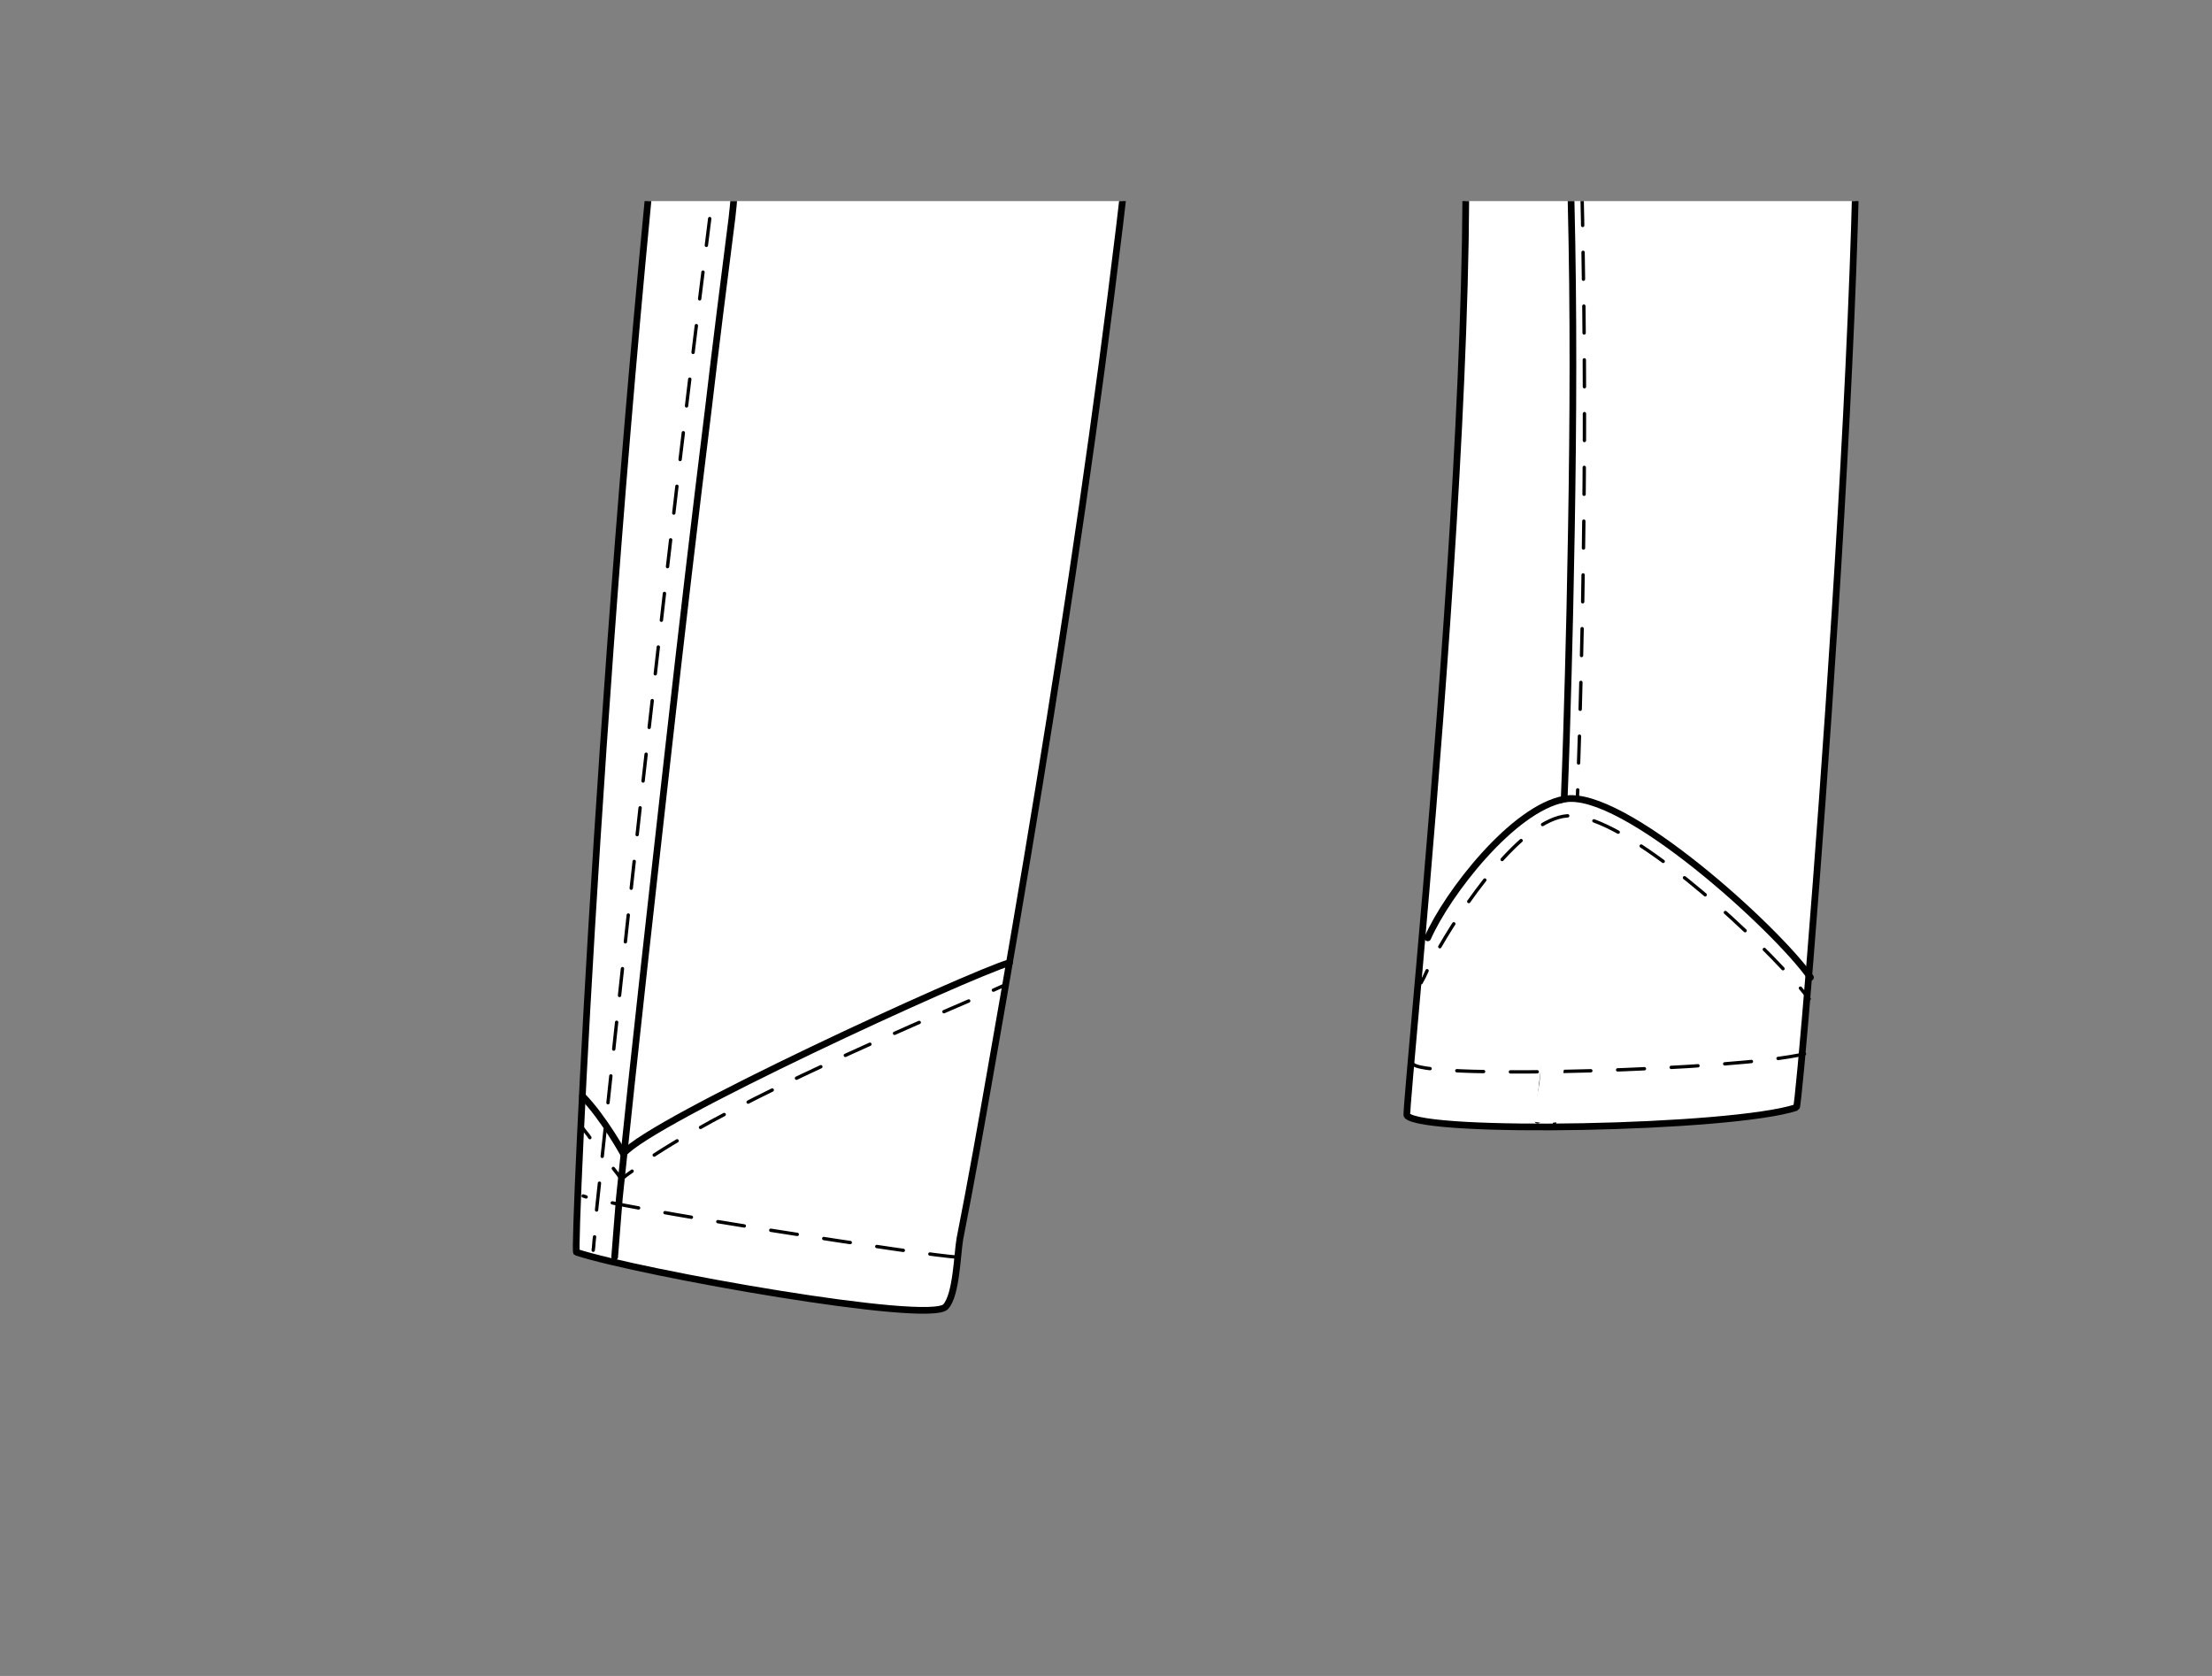 <?xml version="1.0" encoding="utf-8"?>
<!-- Generator: Adobe Illustrator 25.3.1, SVG Export Plug-In . SVG Version: 6.00 Build 0)  -->
<svg version="1.1" xmlns="http://www.w3.org/2000/svg" xmlns:xlink="http://www.w3.org/1999/xlink" x="0px" y="0px"
	 viewBox="0 0 330 250" style="enable-background:new 0 0 330 250;" xml:space="preserve">
<rect x="0" y="0" width="330" height="250" fill="#808080" stroke="none"/>
<style type="text/css">
	.st0{fill:none;stroke:#000000;stroke-width:0.25;stroke-linecap:round;stroke-linejoin:round;stroke-miterlimit:10;}
	.st1{fill:none;stroke:#000000;stroke-linecap:round;stroke-linejoin:round;stroke-miterlimit:10;}
	.st2{fill:#FFFFFF;stroke:#000000;stroke-width:0.25;stroke-linecap:round;stroke-linejoin:round;stroke-miterlimit:10;}
	.st3{fill:none;stroke:#000000;stroke-width:0.25;stroke-miterlimit:10;}
	.st4{fill:none;stroke:#00759D;stroke-width:0.5;stroke-linecap:round;stroke-linejoin:round;stroke-miterlimit:10;}
	.st5{fill:none;stroke:#008DB0;stroke-width:0.5;stroke-linecap:round;stroke-linejoin:round;stroke-miterlimit:10;}
	.st6{fill:#00759D;}
	.grey{fill:#CCCCCB;stroke:#000000;stroke-linecap:round;stroke-linejoin:round;stroke-miterlimit:10;}
	
		.stitches{fill:none;stroke:#000000;stroke-width:0.25;stroke-linecap:round;stroke-linejoin:round;stroke-miterlimit:10;stroke-dasharray:2,2;}
	
		.stitches_x0020_2{fill:none;stroke:#000000;stroke-width:0.25;stroke-linecap:round;stroke-linejoin:round;stroke-miterlimit:10;stroke-dasharray:2,2;}
	.st7{display:none;}
	.st8{display:inline;}
	.st9{fill:#FFFFFF;stroke:#000000;stroke-linecap:round;stroke-linejoin:round;stroke-miterlimit:10;}
	.st10{fill:none;stroke:#000000;stroke-width:0.25;stroke-linecap:round;stroke-linejoin:round;}
	.st11{fill:none;stroke:#000000;stroke-width:0.25;stroke-linecap:round;stroke-linejoin:round;stroke-dasharray:2.071,2.071;}
	.st12{fill:none;stroke:#000000;stroke-width:0.25;stroke-linecap:round;stroke-linejoin:round;stroke-dasharray:2.026,2.026;}
	.st13{fill:none;stroke:#000000;stroke-width:0.25;stroke-linecap:round;stroke-linejoin:round;stroke-dasharray:1.939,1.939;}
	.st14{fill:none;stroke:#000000;stroke-width:0.25;stroke-linecap:round;stroke-linejoin:round;stroke-dasharray:1.936,1.936;}
	.st15{fill:none;stroke:#000000;stroke-width:0.25;stroke-linecap:round;stroke-linejoin:round;stroke-dasharray:2.01,2.01;}
	.st16{fill:none;stroke:#000000;stroke-width:0.25;stroke-linecap:round;stroke-linejoin:round;stroke-dasharray:2.06,2.06;}
	.st17{fill:none;stroke:#000000;stroke-width:0.25;stroke-linecap:round;stroke-linejoin:round;stroke-dasharray:1.969,1.969;}
	.st18{fill:none;stroke:#000000;stroke-width:0.25;stroke-linecap:round;stroke-linejoin:round;stroke-dasharray:1.961,1.961;}
	.st19{fill:none;stroke:#000000;stroke-width:0.25;stroke-linecap:round;stroke-linejoin:round;stroke-dasharray:2.021,2.021;}
	.st20{fill:none;}
	.st21{display:none;clip-path:url(#SVGID_2_);}
	.st22{fill:none;stroke:#000000;stroke-miterlimit:10;}
	.st23{fill:none;stroke:#000000;stroke-width:0.25;stroke-linecap:round;stroke-linejoin:round;stroke-dasharray:2.068,2.068;}
	.st24{fill:none;stroke:#000000;stroke-width:0.25;stroke-linecap:round;stroke-linejoin:round;stroke-dasharray:2.004,2.004;}
	.st25{fill:none;stroke:#000000;stroke-width:0.25;stroke-linecap:round;stroke-linejoin:round;stroke-dasharray:2.014,2.014;}
	.st26{fill:none;stroke:#000000;stroke-width:0.25;stroke-linecap:round;stroke-linejoin:round;stroke-dasharray:2.008,2.008;}
	.st27{fill:none;stroke:#000000;stroke-width:0.25;stroke-linecap:round;stroke-linejoin:round;stroke-dasharray:2.009,2.009;}
	.st28{clip-path:url(#SVGID_2_);}
	
		.st29{fill:none;stroke:#000000;stroke-width:0.5;stroke-linecap:round;stroke-linejoin:round;stroke-miterlimit:10;stroke-dasharray:4,4;}
	.st30{fill:none;stroke:#000000;stroke-width:0.5;stroke-linecap:round;stroke-linejoin:round;}
	.st31{fill:none;stroke:#000000;stroke-width:0.5;stroke-linecap:round;stroke-linejoin:round;stroke-dasharray:4.01,4.01;}
	.st32{fill:#6D6E71;}
	.st33{fill:none;stroke:#000000;stroke-width:0.5;stroke-linecap:round;stroke-linejoin:round;stroke-dasharray:4.023,4.023;}
	.st34{fill:none;stroke:#000000;stroke-width:0.5;stroke-linecap:round;stroke-linejoin:round;stroke-dasharray:4.031,4.031;}
	.st35{fill:none;stroke:#000000;stroke-width:0.5;stroke-linecap:round;stroke-linejoin:round;stroke-dasharray:3.973,3.973;}
	.st36{fill:none;stroke:#000000;stroke-width:0.25;stroke-linecap:round;stroke-linejoin:round;stroke-dasharray:2.292,2.292;}
	.st37{fill:none;stroke:#000000;stroke-width:0.25;stroke-linecap:round;stroke-linejoin:round;stroke-dasharray:2.107,2.107;}
	.st38{fill:none;stroke:#000000;stroke-width:0.25;stroke-linecap:round;stroke-linejoin:round;stroke-dasharray:2.154,2.154;}
	.st39{fill:none;stroke:#000000;stroke-width:0.25;stroke-linecap:round;stroke-linejoin:round;stroke-dasharray:1.979,1.979;}
	.st40{fill:none;stroke:#000000;stroke-width:0.5;stroke-linecap:round;stroke-linejoin:round;stroke-dasharray:4.452,4.452;}
	.st41{fill:none;stroke:#000000;stroke-width:0.5;stroke-linecap:round;stroke-linejoin:round;stroke-dasharray:4.633,4.633;}
	.st42{fill:none;stroke:#000000;stroke-width:0.25;stroke-linecap:round;stroke-linejoin:round;stroke-dasharray:1.879,1.879;}
	.st43{fill:none;stroke:#000000;stroke-width:0.25;stroke-linecap:round;stroke-linejoin:round;stroke-dasharray:1.987,1.987;}
	.st44{fill:none;stroke:#000000;stroke-width:0.25;stroke-linecap:round;stroke-linejoin:round;stroke-dasharray:1.962,1.962;}
	.st45{fill:none;stroke:#000000;stroke-width:0.25;stroke-linecap:round;stroke-linejoin:round;stroke-dasharray:1.946,1.946;}
	.st46{fill:none;stroke:#000000;stroke-width:0.25;stroke-linecap:round;stroke-linejoin:round;stroke-dasharray:2.053,2.053;}
	.st47{fill:#FFFFFF;}
	.st48{fill:none;stroke:#000000;stroke-width:0.5;stroke-linecap:round;stroke-linejoin:round;stroke-dasharray:4.004,4.004;}
	.st49{fill:none;stroke:#000000;stroke-width:0.5;stroke-linecap:round;stroke-linejoin:round;stroke-dasharray:4.145,4.145;}
	.st50{fill:none;stroke:#000000;stroke-width:0.5;stroke-linecap:round;stroke-linejoin:round;stroke-dasharray:3.981,3.981;}
	.st51{fill:none;stroke:#000000;stroke-width:0.5;stroke-linecap:round;stroke-linejoin:round;stroke-dasharray:4.023,4.023;}
	.st52{display:inline;fill:#E7E5E4;stroke:#000000;stroke-width:1.5;stroke-miterlimit:10;}
	.st53{fill:none;stroke:#000000;stroke-width:0.5;stroke-linecap:round;stroke-linejoin:round;stroke-dasharray:3.888,3.888;}
	.st54{display:inline;fill:#E7E5E4;stroke:#000000;stroke-width:0.986;stroke-miterlimit:10;}
	.st55{fill:none;stroke:#000000;stroke-width:0.5;stroke-linecap:round;stroke-linejoin:round;stroke-dasharray:3.98,3.98;}
	.st56{display:inline;fill:none;stroke:#000000;stroke-linecap:round;stroke-linejoin:round;stroke-miterlimit:10;}
	.st57{fill:none;stroke:#000000;stroke-width:0.25;stroke-linecap:round;stroke-linejoin:round;stroke-dasharray:1.924,1.924;}
	.st58{display:inline;fill:#E7E5E4;stroke:#000000;stroke-miterlimit:10;}
	.st59{fill:none;stroke:#000000;stroke-width:0.5;stroke-linecap:round;stroke-linejoin:round;stroke-dasharray:3.892,3.892;}
	.st60{fill:none;stroke:#000000;stroke-width:0.5;stroke-linecap:round;stroke-linejoin:round;stroke-dasharray:3.863,3.863;}
	
		.st61{display:inline;fill:none;stroke:#000000;stroke-width:2.019;stroke-linecap:round;stroke-linejoin:round;stroke-miterlimit:10;}
	.st62{fill:none;stroke:#000000;stroke-width:0.5;stroke-linecap:round;stroke-linejoin:round;stroke-dasharray:3.872,3.872;}
	.st63{fill:none;stroke:#000000;stroke-width:0.5;stroke-linecap:round;stroke-linejoin:round;stroke-dasharray:4.09,4.09;}
	.st64{fill:none;stroke:#000000;stroke-width:0.5;stroke-linecap:round;stroke-linejoin:round;stroke-dasharray:3.951,3.951;}
	.st65{fill:none;stroke:#000000;stroke-width:0.5;stroke-linecap:round;stroke-linejoin:round;stroke-dasharray:3.959,3.959;}
	.st66{fill:#E7E5E4;stroke:#000000;stroke-width:1.5;stroke-miterlimit:10;}
	.st67{fill:none;stroke:#000000;stroke-width:0.25;stroke-linecap:round;stroke-linejoin:round;stroke-dasharray:2.012,2.012;}
	.st68{fill:none;stroke:#000000;stroke-width:0.25;stroke-linecap:round;stroke-linejoin:round;stroke-dasharray:2.011,2.011;}
	.st69{fill:#E7E5E4;stroke:#000000;stroke-miterlimit:10;}
	.st70{fill:none;stroke:#000000;stroke-width:0.25;stroke-linecap:round;stroke-linejoin:round;stroke-dasharray:4.911,4.911;}
	.st71{fill:none;stroke:#000000;stroke-width:0.5;stroke-linecap:round;stroke-linejoin:round;stroke-miterlimit:10;}
	.st72{fill:none;stroke:#000000;stroke-width:2;stroke-linecap:round;stroke-linejoin:round;}
	.st73{fill:none;stroke:#000000;stroke-width:0.5;stroke-linecap:round;stroke-linejoin:round;stroke-dasharray:4.072,4.072;}
	.st74{fill:none;stroke:#000000;stroke-width:0.5;stroke-linecap:round;stroke-linejoin:round;stroke-dasharray:3.906,3.906;}
	.st75{fill:none;stroke:#000000;stroke-width:0.5;stroke-linecap:round;stroke-linejoin:round;stroke-dasharray:3.875,3.875;}
	.st76{fill:none;stroke:#000000;stroke-width:0.5;stroke-linecap:round;stroke-linejoin:round;stroke-dasharray:3.573,3.573;}
	.st77{fill:none;stroke:#FFFFFF;stroke-width:2.019;stroke-linejoin:round;stroke-miterlimit:10;}
	.st78{fill:none;stroke:#FFFFFF;stroke-width:2;stroke-linejoin:round;stroke-miterlimit:10;}
	.st79{fill:none;stroke:#000000;stroke-width:0.5;stroke-linecap:round;stroke-linejoin:round;stroke-dasharray:3.962,3.962;}
	.st80{fill:none;stroke:#000000;stroke-width:0.5;stroke-linecap:round;stroke-linejoin:round;stroke-dasharray:3.848,3.848;}
	.st81{fill:none;stroke:#000000;stroke-width:0.5;stroke-linecap:round;stroke-linejoin:round;stroke-dasharray:3.742,3.742;}
	.st82{fill:#FFFFFF;stroke:#000000;stroke-width:0.905;stroke-linecap:round;stroke-linejoin:round;stroke-miterlimit:10;}
	.st83{fill:none;stroke:#000000;stroke-width:0.25;stroke-linecap:round;stroke-linejoin:round;stroke-dasharray:2.273,2.273;}
	.st84{fill:none;stroke:#000000;stroke-width:0.25;stroke-linecap:round;stroke-linejoin:round;stroke-dasharray:1.982,1.982;}
	.st85{fill:none;stroke:#000000;stroke-width:0.25;stroke-linecap:round;stroke-linejoin:round;stroke-dasharray:2.307,2.307;}
	.st86{fill:none;stroke:#000000;stroke-width:0.25;stroke-linecap:round;stroke-linejoin:round;stroke-dasharray:1.981,1.981;}
	.st87{fill:#E6E7E8;stroke:#000000;stroke-width:0.532;stroke-linecap:round;stroke-linejoin:round;stroke-miterlimit:10;}
	.st88{fill:#FFFFFF;stroke:#000000;stroke-width:0.906;stroke-linecap:round;stroke-linejoin:round;stroke-miterlimit:10;}
	.st89{fill:none;stroke:#000000;stroke-width:0.25;stroke-linecap:round;stroke-linejoin:round;stroke-dasharray:1.772,1.772;}
	.st90{fill:none;stroke:#000000;stroke-width:0.25;stroke-linecap:round;stroke-linejoin:round;stroke-dasharray:1.915,1.915;}
	.st91{fill:none;stroke:#000000;stroke-width:0.25;stroke-linecap:round;stroke-linejoin:round;stroke-dasharray:2.003,2.003;}
	.st92{fill:none;stroke:#000000;stroke-width:0.25;stroke-linecap:round;stroke-linejoin:round;stroke-dasharray:1.864,1.864;}
	.st93{fill:none;stroke:#000000;stroke-width:0.25;stroke-linecap:round;stroke-linejoin:round;stroke-dasharray:2.013,2.013;}
	.st94{fill:#E6E7E8;stroke:#000000;stroke-width:0.321;stroke-linecap:round;stroke-linejoin:round;stroke-miterlimit:10;}
	.st95{fill:none;stroke:#000000;stroke-width:0.711;stroke-linecap:round;stroke-linejoin:round;stroke-miterlimit:10;}
	.st96{fill:none;stroke:#000000;stroke-width:0.247;stroke-linecap:round;stroke-linejoin:round;}
	.st97{fill:none;stroke:#000000;stroke-width:0.247;stroke-linecap:round;stroke-linejoin:round;stroke-dasharray:1.888,1.888;}
	.st98{fill:none;stroke:#000000;stroke-width:0.545;stroke-linecap:round;stroke-linejoin:round;stroke-miterlimit:10;}
	.st99{fill:#FFFFFF;stroke:#000000;stroke-miterlimit:10;}
	.st100{fill:none;stroke:#000000;stroke-width:0.25;stroke-linecap:round;stroke-linejoin:round;stroke-dasharray:2.085,2.085;}
	.st101{fill:none;stroke:#000000;stroke-width:0.25;stroke-linecap:round;stroke-linejoin:round;stroke-dasharray:2.106,2.106;}
	.st102{fill:none;stroke:#000000;stroke-width:0.25;stroke-linecap:round;stroke-linejoin:round;stroke-dasharray:1.803,1.803;}
	.st103{display:inline;fill:#E7E5E4;}
	.st104{fill:none;stroke:#090605;stroke-linecap:round;stroke-linejoin:round;stroke-miterlimit:10;}
	.st105{fill:none;stroke:#090605;stroke-width:0.5;stroke-linecap:round;stroke-linejoin:round;}
	.st106{fill:none;stroke:#090605;stroke-width:0.5;stroke-linecap:round;stroke-linejoin:round;stroke-dasharray:3.851,3.851;}
	.st107{fill:none;stroke:#090605;stroke-width:0.5;stroke-linecap:round;stroke-linejoin:round;stroke-dasharray:4.021,4.021;}
	.st108{fill:none;stroke:#000000;stroke-width:1.014;stroke-linecap:round;stroke-linejoin:round;stroke-miterlimit:10;}
	
		.st109{fill:none;stroke:#000000;stroke-width:0.507;stroke-linecap:round;stroke-linejoin:round;stroke-miterlimit:10;stroke-dasharray:4.055,2.028;}
	.st110{fill:none;stroke:#000000;stroke-width:0.507;stroke-linecap:round;stroke-linejoin:round;}
	.st111{fill:#58595B;}
	.st112{fill:#FFFFFF;stroke:#000000;stroke-width:0.968;stroke-linecap:round;stroke-linejoin:round;stroke-miterlimit:10;}
	
		.st113{fill:none;stroke:#000000;stroke-width:0.484;stroke-linecap:round;stroke-linejoin:round;stroke-miterlimit:10;stroke-dasharray:3.873,3.873;}
	
		.st114{fill:#EEF3F6;stroke:#000000;stroke-width:0.484;stroke-linecap:round;stroke-linejoin:round;stroke-miterlimit:10;stroke-dasharray:3.873,3.873;}
	.st115{fill:none;stroke:#000000;stroke-width:9.935770e-02;stroke-linecap:round;stroke-linejoin:round;stroke-miterlimit:10;}
	.st116{display:inline;fill:#58595B;}
	
		.st117{display:none;fill:none;stroke:#000000;stroke-width:1.014;stroke-linecap:round;stroke-linejoin:round;stroke-miterlimit:10;}
	.st118{fill:#FFFFFF;stroke:#000000;stroke-width:1.014;stroke-linecap:round;stroke-linejoin:round;stroke-miterlimit:10;}
	.st119{fill:none;stroke:#000000;stroke-width:0.179;stroke-linecap:round;stroke-linejoin:round;stroke-miterlimit:10;}
	.st120{fill:none;stroke:#000000;stroke-width:1.088;stroke-linecap:round;stroke-linejoin:round;stroke-miterlimit:10;}
	
		.st121{fill:none;stroke:#000000;stroke-width:0.544;stroke-linecap:round;stroke-linejoin:round;stroke-miterlimit:10;stroke-dasharray:4.352,2.176;}
	.st122{fill:none;stroke:#000000;stroke-width:0.544;stroke-linecap:round;stroke-linejoin:round;}
	.st123{fill:#FFFFFF;stroke:#000000;stroke-width:1.039;stroke-linecap:round;stroke-linejoin:round;stroke-miterlimit:10;}
	
		.st124{fill:none;stroke:#000000;stroke-width:0.52;stroke-linecap:round;stroke-linejoin:round;stroke-miterlimit:10;stroke-dasharray:4.157,4.157;}
	
		.st125{fill:#EEF3F6;stroke:#000000;stroke-width:0.52;stroke-linecap:round;stroke-linejoin:round;stroke-miterlimit:10;stroke-dasharray:4.157,4.157;}
	.st126{fill:none;stroke:#000000;stroke-width:0.107;stroke-linecap:round;stroke-linejoin:round;stroke-miterlimit:10;}
	.st127{fill:none;stroke:#000000;stroke-width:1.092;stroke-linecap:round;stroke-linejoin:round;stroke-miterlimit:10;}
	
		.st128{fill:none;stroke:#000000;stroke-width:0.546;stroke-linecap:round;stroke-linejoin:round;stroke-miterlimit:10;stroke-dasharray:4.368,2.184;}
	.st129{fill:none;stroke:#000000;stroke-width:0.546;stroke-linecap:round;stroke-linejoin:round;}
	
		.st130{display:none;fill:none;stroke:#000000;stroke-width:1.092;stroke-linecap:round;stroke-linejoin:round;stroke-miterlimit:10;}
	.st131{fill:#FFFFFF;stroke:#000000;stroke-width:1.092;stroke-linecap:round;stroke-linejoin:round;stroke-miterlimit:10;}
	
		.st132{fill:none;stroke:#000000;stroke-width:0.521;stroke-linecap:round;stroke-linejoin:round;stroke-miterlimit:10;stroke-dasharray:4.172,4.172;}
	
		.st133{fill:#EEF3F6;stroke:#000000;stroke-width:0.521;stroke-linecap:round;stroke-linejoin:round;stroke-miterlimit:10;stroke-dasharray:4.172,4.172;}
	.st134{fill:none;stroke:#000000;stroke-width:0.107;stroke-linecap:round;stroke-linejoin:round;stroke-miterlimit:10;}
	.st135{fill:none;stroke:#000000;stroke-width:0.193;stroke-linecap:round;stroke-linejoin:round;stroke-miterlimit:10;}
	.st136{fill:none;stroke:#000000;stroke-width:1.011;stroke-linecap:round;stroke-linejoin:round;stroke-miterlimit:10;}
	.st137{fill:none;stroke:#000000;stroke-width:0.505;stroke-linecap:round;stroke-linejoin:round;}
	.st138{fill:none;stroke:#000000;stroke-width:0.505;stroke-linecap:round;stroke-linejoin:round;stroke-dasharray:4.2,4.2;}
	.st139{fill:none;stroke:#000000;stroke-width:0.505;stroke-linecap:round;stroke-linejoin:round;stroke-dasharray:4.083,4.083;}
	.st140{fill:none;stroke:#000000;stroke-width:0.505;stroke-linecap:round;stroke-linejoin:round;stroke-dasharray:4.165,4.165;}
	.st141{fill:none;stroke:#000000;stroke-width:0.505;stroke-linecap:round;stroke-linejoin:round;stroke-dasharray:4.101,4.101;}
	.st142{fill:none;stroke:#000000;stroke-width:0.505;stroke-linecap:round;stroke-linejoin:round;stroke-dasharray:4.118,4.118;}
	.st143{fill:none;stroke:#000000;stroke-width:0.505;stroke-linecap:round;stroke-linejoin:round;stroke-dasharray:3.936,3.936;}
	.st144{fill:none;stroke:#000000;stroke-width:1;stroke-linecap:round;stroke-linejoin:round;stroke-miterlimit:10;}
	.st145{fill:none;stroke:#000000;stroke-width:0.5;stroke-linecap:round;stroke-linejoin:round;stroke-dasharray:4.084,4.084;}
	.st146{fill:none;stroke:#000000;stroke-width:0.5;stroke-linecap:round;stroke-linejoin:round;stroke-dasharray:4.014,4.014;}
	.st147{fill:none;stroke:#000000;stroke-width:0.998;stroke-linecap:round;stroke-linejoin:round;stroke-miterlimit:10;}
	.st148{fill:none;stroke:#000000;stroke-width:0.499;stroke-linecap:round;stroke-linejoin:round;}
	.st149{fill:none;stroke:#000000;stroke-width:0.499;stroke-linecap:round;stroke-linejoin:round;stroke-dasharray:4.189,4.189;}
	.st150{fill:none;stroke:#000000;stroke-width:0.499;stroke-linecap:round;stroke-linejoin:round;stroke-dasharray:4.001,4.001;}
</style>
<symbol  id="bar_tack_2" viewBox="-3.1 -0.7 6.2 1.4">
	<g>
		<g>
			<polyline class="st0" points="-3,0.6 -2.7,-0.6 -2.4,0.6 -2.1,-0.6 -1.8,0.6 -1.6,-0.6 -1.3,0.6 -1,-0.6 -0.7,0.6 -0.4,-0.6 
				-0.2,0.6 0.1,-0.6 0.4,0.6 0.7,-0.6 1,0.6 1.3,-0.6 1.5,0.6 1.8,-0.6 2.1,0.6 2.4,-0.6 2.7,0.6 3,-0.6 			"/>
		</g>
	</g>
</symbol>
<symbol  id="bar_tack_3" viewBox="-3.1 -0.7 6.2 1.4">
	<g>
		<g>
			<polyline class="st0" points="-3,0.6 -2.7,-0.6 -2.4,0.6 -2.1,-0.6 -1.8,0.6 -1.6,-0.6 -1.3,0.6 -1,-0.6 -0.7,0.6 -0.4,-0.6 
				-0.2,0.6 0.1,-0.6 0.4,0.6 0.7,-0.6 1,0.6 1.3,-0.6 1.5,0.6 1.8,-0.6 2.1,0.6 2.4,-0.6 2.7,0.6 3,-0.6 			"/>
		</g>
	</g>
</symbol>
<symbol  id="button_with_hole" viewBox="-3 -2.1 6 4.2">
	<line class="st1" x1="-2.5" y1="0" x2="0.9" y2="0"/>
	<circle class="st2" cx="0.9" cy="0" r="2"/>
	<g>
		<g>
			<circle cx="0.3" cy="0.6" r="0.2"/>
			<circle cx="1.5" cy="0.6" r="0.2"/>
			<line class="st3" x1="0.3" y1="0.6" x2="1.5" y2="0.6"/>
		</g>
		<g>
			<circle cx="0.3" cy="-0.6" r="0.2"/>
			<circle cx="1.5" cy="-0.6" r="0.2"/>
			<line class="st3" x1="0.3" y1="-0.6" x2="1.5" y2="-0.6"/>
		</g>
	</g>
</symbol>
<symbol  id="zip_pull_extention_3" viewBox="-1.5 -3.9 3.1 8">
	<g>
		<path class="st4" d="M-0.2,1.1C-0.3,0.3-1.7-3.4,0-3.5s0.3,4.6,0.3,4.6"/>
		<path d="M0.2-3.9c0,0-0.3-0.1-0.9,0c0.2,0.4,0.4,1.1,0.3,1.7s-1.5,1-1.1,0.9c0.4-0.1,0.8-0.2,1.4,0h0.1c0.6-0.2,1-0.1,1.4,0
			c0.4,0.1-1-0.4-1.1-0.9s0.1-1.3,0.3-1.7c-0.6-0.1-0.9,0-0.9,0"/>
	</g>
	<path class="st4" d="M-0.3,3.8c-0.2-1-0.3-1.7-0.5-2.3c-0.4-1.4-0.5-1.8,0.9-1.8c1.2,0,1,0.7,0.6,1.8C0.6,2.2,0.4,2.8,0.2,3.8"/>
</symbol>
<symbol  id="zip_pull_extention_4" viewBox="-1.5 -3.9 3.1 8">
	<g>
		<path class="st5" d="M-0.2,1.1C-0.3,0.3-1.7-3.4,0-3.5s0.3,4.6,0.3,4.6"/>
		<path class="st6" d="M0.2-3.9c0,0-0.3-0.1-0.9,0c0.2,0.4,0.4,1.1,0.3,1.7s-1.5,1-1.1,0.9c0.4-0.1,0.8-0.2,1.4,0h0.1
			c0.6-0.2,1-0.1,1.4,0c0.4,0.1-1-0.4-1.1-0.9s0.1-1.3,0.3-1.7c-0.6-0.1-0.9,0-0.9,0"/>
	</g>
	<path class="st5" d="M-0.3,3.8c-0.2-1-0.3-1.7-0.5-2.3c-0.4-1.4-0.5-1.8,0.9-1.8c1.2,0,1,0.7,0.6,1.8C0.6,2.2,0.4,2.8,0.2,3.8"/>
</symbol>
<g id="not_used" class="st7">
	<g id="Thigh_zip_pocket__x28_r_x29__x5F_design1-old" class="st8">
		<g id="Thigh_zip_pocket__x28_r_x29__x5F_design1_8_">
			
				<use xlink:href="#zip_pull_extention_3"  width="3.1" height="8" id="XMLID_4_" x="-1.5" y="-3.9" transform="matrix(-0.833 0.553 -0.553 -0.833 193.424 97.861)" style="overflow:visible;"/>
			<path class="st9" d="M235.7,68.6C232.4,70,185,90.9,185,90.9l3,6.5l49-20.8L235.7,68.6z"/>
			<g>
				<g>
					<line class="st10" x1="235.7" y1="66" x2="234.8" y2="66.4"/>
					<line class="st11" x1="232.9" y1="67.3" x2="184.5" y2="88.4"/>
					<path class="st10" d="M183.6,88.8l-0.9,0.4c0,0,0.1,0.3,0.4,0.9"/>
					<path class="st12" d="M183.8,92c5.2,12.5,26.3,63.2,27.9,66.4c1.7,4.5,4.3,6.5,7.6,6.9c4.6,0,23.5-0.6,29.6-1.2"/>
					<path class="st10" d="M249.9,164c0.6-0.1,0.9-0.1,1-0.2"/>
				</g>
			</g>
			
				<use xlink:href="#bar_tack_2"  width="6.2" height="1.4" x="-3.1" y="-0.7" transform="matrix(-0.576 -1.36 0.716 -0.303 185.615 94.98)" style="overflow:visible;"/>
			
				<use xlink:href="#bar_tack_2"  width="6.2" height="1.4" x="-3.1" y="-0.7" transform="matrix(-0.119 0.993 -0.993 -0.119 235.144 77.404)" style="overflow:visible;"/>
			<g>
				<g>
					<path class="st10" d="M211,156.8c0.1,0.3,0.2,0.6,0.4,0.9"/>
					<path class="st13" d="M212,159.5c1.7,4.2,2.8,6.9,4.3,7.5c2.1,0.7,15.8,0.1,19-0.2c4.1,0,10.7-0.3,13.9-0.7"/>
					<path class="st10" d="M250.2,165.9c0.6-0.1,0.9-0.2,0.9-0.3"/>
				</g>
			</g>
		</g>
	</g>
	<g id="Tthigh_zip_pocket_design_1-old" class="st8">
		<g id="Thigh_zip_pocket__x28_l_x29__x5F_design_1_4_">
			
				<use xlink:href="#zip_pull_extention_3"  width="3.1" height="8" x="-1.5" y="-3.9" transform="matrix(0.792 0.325 0.275 -0.946 152.892 99.594)" style="overflow:visible;"/>
			<path class="st9" d="M106,67.9c2.7,1.5,51,23.7,51,23.7l-1.1,7l-50.3-22.7L106,67.9z"/>
			<g>
				<g>
					<line class="st10" x1="106.3" y1="64.8" x2="107.2" y2="65.2"/>
					<line class="st14" x1="108.9" y1="66" x2="156.9" y2="89.1"/>
					<path class="st10" d="M157.8,89.5l0.9,0.4c0,0.3,0,0.7-0.1,1"/>
					<path class="st15" d="M158.5,92.9c-3.4,61.7-3.7,62.1-4,65.6c-1.2,4.6-5,8-7.9,7.9c-4-0.2-34-0.2-42-0.6"/>
					<path class="st10" d="M103.7,165.8c-0.6,0-1-0.1-1-0.2"/>
				</g>
			</g>
			
				<use xlink:href="#bar_tack_2"  width="6.2" height="1.4" x="-3.1" y="-0.7" transform="matrix(0.169 -1.489 -0.598 -5.990721e-02 157.345 95.485)" style="overflow:visible;"/>
			
				<use xlink:href="#bar_tack_2"  width="6.2" height="1.4" x="-3.1" y="-0.7" transform="matrix(9.140891e-02 0.994 0.834 -0.112 107.259 77.606)" style="overflow:visible;"/>
			<g>
				<g>
					<path class="st10" d="M154.8,154.3c0,0.3,0,0.7,0,1"/>
					<path class="st16" d="M154.6,157.4c-0.2,3-0.8,5.2-1.3,6.3c-0.2,0.6-0.8,1.4-1.3,1.8c-1.1,0.9-3.9,2.1-5.2,2.2
						c-4,0-34.2,0.3-42.3,0"/>
					<path class="st10" d="M103.6,167.6c-0.6,0-1-0.1-1-0.1"/>
				</g>
			</g>
		</g>
	</g>
	<g id="Thigh_zip_pockets__x28_r_x29__x5F_design2" class="st8">
		
			<use xlink:href="#zip_pull_extention_3"  width="3.1" height="8" x="-1.5" y="-3.9" transform="matrix(-0.833 0.553 -0.553 -0.833 193.1 98.084)" style="overflow:visible;"/>
		<path class="st9" d="M235.8,68.8c-3.3,1.4-51.2,22.3-51.2,22.3l3,6.5l49.5-20.8L235.8,68.8z"/>
		<g>
			<g>
				<line class="st10" x1="235.4" y1="66.3" x2="234.5" y2="66.7"/>
				<line class="st11" x1="232.6" y1="67.5" x2="184.2" y2="88.6"/>
				<path class="st10" d="M183.3,89.1l-0.9,0.4c0,0,0.1,0.3,0.4,0.9"/>
				<path class="st17" d="M183.5,92.2c5.4,12.9,28.3,67.9,33.1,79"/>
				<path class="st10" d="M217,172.1c0.2,0.4,0.3,0.7,0.4,0.9"/>
			</g>
		</g>
		
			<use xlink:href="#bar_tack_2"  width="6.2" height="1.4" x="-3.1" y="-0.7" transform="matrix(-0.576 -1.36 0.716 -0.303 185.291 95.204)" style="overflow:visible;"/>
		
			<use xlink:href="#bar_tack_2"  width="6.2" height="1.4" x="-3.1" y="-0.7" transform="matrix(-0.119 0.993 -0.993 -0.119 235.82 78.627)" style="overflow:visible;"/>
	</g>
	<g id="Thigh_zip_pockets__x28_l_x29__x5F_design2" class="st8">
		
			<use xlink:href="#zip_pull_extention_3"  width="3.1" height="8" x="-1.5" y="-3.9" transform="matrix(0.792 0.325 0.275 -0.946 153.732 99.428)" style="overflow:visible;"/>
		<path class="st9" d="M106.2,67.3c2.7,1.5,51.6,24.2,51.6,24.2l-1.1,7l-50.9-23.2L106.2,67.3z"/>
		<g>
			<g>
				<line class="st10" x1="106.5" y1="64.1" x2="107.4" y2="64.5"/>
				<line class="st18" x1="109.2" y1="65.4" x2="157.8" y2="88.9"/>
				<path class="st10" d="M158.6,89.3l0.9,0.4c0,0.3-0.1,0.7-0.1,1"/>
				<path class="st19" d="M159.3,92.7c-1.7,19.7-4.8,63-5.5,75.6"/>
				<path class="st10" d="M153.7,169.4c0,0.4,0,0.7,0,1"/>
			</g>
		</g>
		
			<use xlink:href="#bar_tack_2"  width="6.2" height="1.4" x="-3.1" y="-0.7" transform="matrix(0.169 -1.489 -0.598 -5.990721e-02 158.186 95.318)" style="overflow:visible;"/>
		
			<use xlink:href="#bar_tack_2"  width="6.2" height="1.4" x="-3.1" y="-0.7" transform="matrix(9.140891e-02 0.994 0.834 -0.112 106.6 76.939)" style="overflow:visible;"/>
	</g>
</g>
<g id="rectangle-inner_margin">
	<polyline class="st20" points="205.6,30 300,30 300,220 30,220 30,30 205.6,30 	"/>
</g>
<g id="shell_pants">
	<g>
		<defs>
			<polyline id="SVGID_1_" points="205.6,30 300,30 300,220 30,220 30,30 205.6,30 			"/>
		</defs>
		<clipPath id="SVGID_2_">
			<use xlink:href="#SVGID_1_"  style="overflow:visible;"/>
		</clipPath>
		<g id="shorts" class="st21">
			<g id="Gusset_shorts_2_" class="st8">
				<g id="gusset_seam_1_">
					<path class="st22" d="M164,240.2c7.3,2,22.3,41.2,29.1,54.9"/>
					<g>
						<g>
							<path class="st10" d="M164.5,244.7c0.2,0.2,0.5,0.4,0.7,0.7"/>
							<path class="st23" d="M166.7,246.9c7.9,9.6,19.5,38.2,23.1,47.3"/>
						</g>
					</g>
				</g>
			</g>
			<g id="Thigh_zip_pocket__x28_r_x29__x5F_design1_2_" class="st8">
				<g id="Thigh_zip_pocket__x28_r_x29__x5F_design1_3_">
					
						<use xlink:href="#zip_pull_extention_3"  width="3.1" height="8" x="-1.5" y="-3.9" transform="matrix(-0.833 0.553 -0.553 -0.833 192.56 214.752)" style="overflow:visible;"/>
					<path class="st9" d="M234.8,185.5c-3.3,1.4-50.7,22.3-50.7,22.3l3,6.5l49-20.8L234.8,185.5z"/>
					<g>
						<g>
							<line class="st10" x1="234.9" y1="182.9" x2="233.9" y2="183.3"/>
							<line class="st11" x1="232" y1="184.2" x2="183.7" y2="205.3"/>
							<path class="st10" d="M182.7,205.7l-0.9,0.4c0,0,0.1,0.3,0.4,0.9"/>
							<path class="st26" d="M183,208.9c5.5,13,29.1,68.3,34.3,80.3"/>
						</g>
					</g>
					
						<use xlink:href="#bar_tack_2"  width="6.2" height="1.4" x="-3.1" y="-0.7" transform="matrix(-0.576 -1.36 0.716 -0.303 184.751 211.872)" style="overflow:visible;"/>
					
						<use xlink:href="#bar_tack_2"  width="6.2" height="1.4" x="-3.1" y="-0.7" transform="matrix(-0.119 0.993 -0.993 -0.119 234.28 194.296)" style="overflow:visible;"/>
				</g>
			</g>
			<g id="Tthigh_zip_pocket_design_1_1_" class="st8">
				<g id="Thigh_zip_pocket__x28_l_x29__x5F_design_1_1_">
					
						<use xlink:href="#zip_pull_extention_3"  width="3.1" height="8" x="-1.5" y="-3.9" transform="matrix(0.792 0.325 0.275 -0.946 152.828 214.886)" style="overflow:visible;"/>
					<path class="st9" d="M105.9,183.2c2.7,1.5,51,23.7,51,23.7l-1.1,7l-50.3-22.7L105.9,183.2z"/>
					<g>
						<g>
							<line class="st10" x1="106.2" y1="180.1" x2="107.1" y2="180.5"/>
							<line class="st14" x1="108.9" y1="181.3" x2="156.9" y2="204.3"/>
							<path class="st10" d="M157.7,204.8l0.9,0.4c0,0.3,0,0.7-0.1,1"/>
							<path class="st27" d="M158.4,208.2c-3.4,53.2-4.9,76.2-5.4,83.2"/>
						</g>
					</g>
					
						<use xlink:href="#bar_tack_2"  width="6.2" height="1.4" x="-3.1" y="-0.7" transform="matrix(0.169 -1.489 -0.598 -5.990721e-02 157.282 210.777)" style="overflow:visible;"/>
					
						<use xlink:href="#bar_tack_2"  width="6.2" height="1.4" x="-3.1" y="-0.7" transform="matrix(9.140891e-02 0.994 0.834 -0.112 107.195 192.897)" style="overflow:visible;"/>
				</g>
			</g>
		</g>
		<g id="basic_pants_4_" class="st28">
			<path id="outline_pants_2_" class="st9" d="M180.3-128.9c1.9,4.4,0.6,10.8,0.5,15.4c-0.3,10.3-1.1,20.7-2,31
				c-1.1,12.9-2.3,25.8-3.5,38.7c-0.6,5.8-0.6,11.7-0.7,17.3c-0.1,5.8-2.5,11.9-3.1,18c-5.1,56.2-13.8,112-23.6,167.6
				c-1.5,8.6-3,17.1-4.7,25.7c-0.4,2.3-0.5,8.3-2.1,10.1c-2.3,2.7-45.5-5-55.1-8.1c-0.5-0.2,4-100.3,14.1-189.6
				c0.4-3.4-0.2-7.4,0.4-10.6c0.6-2.9,3.1-5.2,3.1-8.3c0-1.2-0.4-2.3-0.4-3.5c0-2.1,1.1-3.9,1.7-5.9c0.9-3.1-1.1-3.8-1.6-6.2
				c-0.6-2.7-0.1-5.6,0-8.3c0.2-6,0.3-12,0.3-17.9c-0.1-9.6-0.5-19.3-1.2-28.9c-0.6-8.4-3.7-18.7-0.3-26.7
				c2.6-6.2-2.6-10.7-2.7-17.3c0-5.2,0.6-28.6,3.1-48.5c3.1-23.9,8.9-43.5,10.7-51.8c29.3,16.9,92.1,29,129,12.5
				c2.4,5.3,5.9,30.4,7.4,40.8c2.4,16.5,22.8,145,26.7,177.8c3.7,30.9-7.7,170.7-8.3,170.8c-9.7,3.2-55.7,4-58.1,1.2
				c-0.5-0.6,14.2-139.1,6.6-170c-1.5-6-24.9-58.1-23.2-58.6c-1.8,0.5-3.9-1-4.2-2.9c-0.1-1.3,0.4-2.5,0.5-3.7
				c0.1-3.5-5.5-5.7-7.3-8.6c-0.8-1.3-3.6-5.2-3.6-6.7"/>
			<path id="hem__x28_l_x29__stitches_1_" class="st29" d="M142.7,187.5c-3.1,0-51.7-7.5-55.7-9.1"/>
			<path id="hem__x28_r_x29__stitches_1_" class="st29" d="M269.2,157.2c-9.7,2.4-55.6,3.8-58.3,1.6"/>
			<path id="inseam_3_" class="st1" d="M181.7-130.8c2.6,0,7.4,10.1,8.5,11.8c5.8,9.7,11.1,19.8,15.9,30c6.2,13,11.7,26.3,16.3,39.9
				c2.3,6.8,4.3,13.7,6,20.6c0.8,3.4,1.8,6.8,2.6,10.2c0.4,1.4,2.8,7.1,2.6,7.8c-0.1,0.7-0.2,1.1-0.6,1.7c-0.5,0.8-0.4,1.8-0.4,2.7
				c2.5,32.1,2.3,64.8,1.6,97.1c-0.6,25.3-1.3,51-4.8,76.1"/>
			<g id="_topstitch_inseam_2_">
				<g>
					<path class="st31" d="M186.9-128.6c6.1,9.3,17.5,29.6,21.1,37.4c5.9,12.6,11.1,25.5,15.6,38.7c4.3,12.6,6.8,24.4,10,36.4
						c0.5,1.9,2.1,6.7,1.3,9c-0.5,3.5,0.3,12.9,0.6,20.9c0.4,8.6,0.6,17.1,0.7,25.7c0.3,17,0.2,34.1-0.1,51.1
						c-0.5,24.4-1.2,48.9-3.8,73.2"/>
					<path class="st30" d="M232.1,165.9c-0.1,0.7-0.2,1.3-0.2,2"/>
				</g>
			</g>
			<g id="knee_gather_2_" class="st7">
				<g class="st8">
					<path class="st32" d="M277.3,8c-0.2,0.2-0.4,0.1-0.6,0.1c-0.2,0-0.4,0-0.6-0.1c-0.4-0.1-0.8-0.2-1.2-0.4
						c-0.8-0.3-1.5-0.6-2.2-1c-0.7-0.4-1.4-0.8-2.1-1.2c-0.7-0.5-1.4-0.9-1.9-1.5c0.3,0.3,0.7,0.4,1,0.6c0.4,0.2,0.7,0.4,1.1,0.6
						l2.1,1.1c0.7,0.4,1.4,0.7,2.2,1.1c0.4,0.2,0.7,0.3,1.1,0.5C276.5,7.9,276.9,8.1,277.3,8z"/>
				</g>
				<g class="st8">
					<path class="st32" d="M117-4.4c0.9,0.8,1.9,1.5,2.9,2.1c1,0.6,2,1.2,3,1.9c1,0.7,1.9,1.6,2.5,2.7c0.6,1.1,1,2.2,1.3,3.4
						c-0.5-1.1-1-2.2-1.6-3.2c-0.7-1-1.5-1.8-2.4-2.5c-1-0.7-2-1.3-3-2C118.6-2.7,117.7-3.5,117-4.4z"/>
				</g>
				<g class="st8">
					<path class="st32" d="M171.3-7.2c-0.7,0.9-1.6,1.7-2.4,2.5c-0.8,0.8-1.8,1.5-2.6,2.2c-0.8,0.8-1.5,1.6-1.9,2.7
						c-0.4,1.1-0.5,2.2-0.6,3.3c-0.1-1.1-0.1-2.3,0.2-3.5c0.3-1.2,1.1-2.2,1.9-2.9c0.9-0.8,1.8-1.5,2.7-2.2
						C169.5-5.8,170.4-6.5,171.3-7.2z"/>
				</g>
				<g class="st8">
					<path class="st32" d="M228,5.6c-0.7,0.8-1.6,1.4-2.6,2c-1,0.5-2,0.9-3,1.3c-1,0.4-1.9,0.8-2.5,1.7c-0.5,0.9-0.6,2-0.6,3
						c-0.2-1-0.2-2.2,0.3-3.2c0.5-1.1,1.6-1.6,2.6-2c1-0.4,2-0.7,3-1.1C226.2,6.8,227.1,6.2,228,5.6z"/>
				</g>
				<g class="st8">
					<path class="st32" d="M227.2,0c-0.7,0.8-1.6,1.4-2.6,2c-1,0.5-2,0.9-3,1.3c-1,0.4-1.9,0.8-2.5,1.7c-0.5,0.9-0.6,2-0.6,3
						c-0.2-1-0.2-2.2,0.3-3.2c0.5-1.1,1.6-1.6,2.6-2c1-0.4,2-0.7,3-1.1C225.4,1.2,226.3,0.7,227.2,0z"/>
				</g>
				<g class="st8">
					<path class="st32" d="M247.7,4c-1.2,0.1-2.5,0-3.7-0.2c-1.2-0.1-2.5-0.3-3.7-0.6c-1.2-0.3-2.4-0.6-3.6-1
						c-1.2-0.4-2.3-0.9-3.3-1.7c1.1,0.6,2.3,1,3.4,1.3c1.2,0.3,2.4,0.6,3.6,0.9c1.2,0.3,2.4,0.5,3.6,0.7
						C245.2,3.7,246.5,3.9,247.7,4z"/>
				</g>
				<g class="st8">
					<path class="st32" d="M169.5,10.6c-1.1,0.1-2.2-0.3-3.3-0.7c-1-0.4-2-1-3-1.5l-2.8-1.7c-0.5-0.3-1-0.5-1.5-0.7
						c-0.5-0.2-1.1-0.4-1.6-0.1c0.2-0.2,0.5-0.3,0.8-0.3c0.3,0,0.6,0.1,0.8,0.1c0.5,0.2,1.1,0.4,1.6,0.6c1,0.5,2,1.1,2.9,1.6
						c0.9,0.6,1.9,1.1,2.9,1.6C167.4,10,168.4,10.5,169.5,10.6z"/>
				</g>
				<g class="st8">
					<path class="st32" d="M253.7,38.1c-0.3-2.8,0.2-5.6,0.9-8.4c0.7-2.7,1.6-5.4,2.5-8.1c0.9-2.7,1.9-5.3,2.7-8
						c0.4-1.3,0.8-2.7,1.1-4.1c0.1-0.7,0.2-1.4,0.2-2.1c0-0.7-0.1-1.4-0.5-2c0.5,0.5,0.6,1.3,0.7,2c0,0.7,0,1.4-0.1,2.1
						c-0.2,1.4-0.6,2.8-0.9,4.1c-0.8,2.7-1.7,5.4-2.6,8c-0.9,2.7-1.8,5.3-2.6,8c-0.4,1.3-0.7,2.7-0.9,4.1
						C253.8,35.3,253.7,36.7,253.7,38.1z"/>
				</g>
				<g class="st8">
					<path class="st32" d="M133.7,22.8c0.6-1.9,1.9-3.6,3.2-5.1c1.3-1.5,2.8-2.9,4.2-4.3c1.5-1.4,2.9-2.7,4.3-4.2
						c0.7-0.7,1.4-1.4,2-2.2c0.3-0.4,0.6-0.8,0.8-1.2c0.2-0.4,0.4-0.9,0.2-1.4c0.2,0.5,0.1,1-0.1,1.5c-0.2,0.5-0.4,0.9-0.7,1.3
						c-0.6,0.8-1.2,1.6-1.9,2.3c-1.4,1.5-2.8,2.8-4.3,4.3c-1.5,1.4-2.9,2.8-4.3,4.2c-0.7,0.7-1.3,1.5-1.9,2.3
						C134.6,21,134.1,21.8,133.7,22.8z"/>
				</g>
				<g class="st8">
					<path class="st32" d="M101.1-3.6c0.5,0.8,1.2,1.3,1.9,1.9c0.7,0.6,1.4,1.1,2.2,1.7c0.7,0.6,1.5,1.1,2.1,1.8
						c0.3,0.3,0.7,0.7,0.8,1.2c0.1,0.3-0.1,0.6-0.3,0.7c-0.2,0.1-0.4,0.2-0.7,0.2c0.4-0.2,0.9-0.5,0.7-0.9c-0.1-0.4-0.5-0.7-0.8-1
						c-0.7-0.6-1.4-1.1-2.2-1.7c-0.7-0.6-1.5-1.1-2.1-1.8C102.1-2,101.4-2.8,101.1-3.6z"/>
				</g>
			</g>
			<path id="SN_2_" class="st1" d="M127.8-227.8c-5,15.5-6.1,88.1-7.1,112.9c-0.8,19.5-1.5,39.1-2.5,58.6
				c-0.4,8.3-0.9,16.6-1.5,24.9c-0.3,3.5-0.5,6.9-0.8,10.4c-0.4,4.8,2.2,8.6,2,13c0,0.9-0.4,1.8-0.8,2.6c-1.8,4.6-3,9.5-3.3,14.5
				c-0.2,3.5-1.8,5.2-2.7,8.2c-1.4,4.6-1.3,10.4-1.9,15.2c-1.2,9.4-2.4,18.9-3.5,28.3c-2.1,17-4.1,34.1-6,51.1
				c-2.5,22.3-5,44.5-7.3,66.8c-0.2,2.2-0.5,6.5-0.7,8.8"/>
			<g id="SN_topstitch_2_">
				<g>
					<path class="st33" d="M124.3-223c-3.6,15.6-3.7,32.5-4.6,48.2c-1.5,26.8-2.3,53.7-3.3,80.5c-0.5,13.3-1,26.7-1.6,40
						c-0.3,5.8-0.6,11.6-1,17.4c-0.4,6.2-2.5,13.5-1.7,19.6c0.4,3.2,1.8,6.2,1.9,9.4c0.2,4.4-2.2,7.3-3.7,11.1
						c-1.6,3.9-1.7,8.2-2.3,12.5c-1.2,9.6-2.4,19.2-3.6,28.7c-2.2,17.7-4.3,35.4-6.3,53.1c-2.9,25.1-5.6,50.2-8.3,75.4
						c-0.3,3.2-0.7,6.4-1,9.6"/>
					<path class="st30" d="M88.7,184.5c-0.1,0.7-0.1,1.3-0.2,2"/>
				</g>
			</g>
		</g>
		<g id="Knee_darts_x5F_design_1_2_" class="st21">
			<g id="_x28_r_x29__dart-mitte_2_" class="st8">
				<path class="st9" d="M223.8,80.7c3.2,0.2,10.9-0.7,13.2-2"/>
				<g>
					<g>
						<path class="st10" d="M223.6,79.2c0.3,0,0.6,0,1,0"/>
						<path class="st36" d="M226.9,79.1c2.6-0.2,5.7-0.6,7.9-1.2"/>
						<path class="st10" d="M235.9,77.5c0.4-0.1,0.7-0.3,0.9-0.4"/>
					</g>
				</g>
			</g>
			<g id="_x28_l_x29__back_2_" class="st8">
				<path class="st9" d="M92.2,75.9c3.8,1.7,11.2,2.1,15.9,2"/>
				<g>
					<g>
						<path class="st10" d="M92.4,74.9c0.3,0.1,0.6,0.2,0.9,0.3"/>
						<path class="st37" d="M95.4,75.8c3.6,0.7,8.1,1.1,11.5,1.1"/>
						<path class="st10" d="M108,76.8c0.4,0,0.7,0,1,0"/>
					</g>
				</g>
			</g>
			<g id="_x28_l_x29_dart-mitte_2_" class="st8">
				<path class="st9" d="M134.6,75.9c-6.1,1.2-21.4,2.5-26.5,2"/>
				<g>
					<g>
						<path class="st10" d="M134.5,74.5c-0.3,0.1-0.6,0.1-1,0.2"/>
						<path class="st38" d="M131.4,75c-6,0.9-15.2,1.9-20.4,1.9"/>
						<path class="st10" d="M109.9,76.9c-0.4,0-0.7,0-1-0.1"/>
					</g>
				</g>
			</g>
			<g id="_x28_r_x29_back_2_" class="st8">
				<path id="back_knee_2_" class="st9" d="M223.6,80.4c-1.7,1.5-11.7,2.3-15.4-0.1"/>
				<g id="back_knee_top_stitch_2_">
					<g>
						<path class="st10" d="M223.6,78.9c-0.2,0.2-0.5,0.3-0.9,0.5"/>
						<path class="st39" d="M220.8,80c-3.2,0.6-7.9,0.5-10.8-0.3"/>
						<path class="st10" d="M209.1,79.3c-0.3-0.1-0.6-0.3-0.9-0.5"/>
					</g>
				</g>
			</g>
		</g>
		<g id="knee_design_1" class="st21">
			<g id="_x28_l_x29__bottom_2_" class="st8">
				<path class="st1" d="M267.2-4.8c-5.4,5.1-33.1,19.4-41.2,21.3"/>
				<g>
					<g>
						<path class="st44" d="M265.4-5.7c-7.7,5-29.5,16.5-37.4,19.5"/>
						<path class="st10" d="M227.1,14.1c-0.4,0.1-0.7,0.2-1,0.3"/>
					</g>
				</g>
			</g>
			<g id="_x28_r_x29__bottom_2_" class="st8">
				<path class="st1" d="M100.1-16.5c5.5,7.4,45.2,26.2,53.8,28.6"/>
				<g>
					<g>
						<path class="st46" d="M102.4-17.4c9.6,7,39.7,22,50.1,26"/>
						<path class="st10" d="M153.5,8.9c0.3,0.1,0.7,0.2,0.9,0.3"/>
					</g>
				</g>
			</g>
		</g>
		<g id="hem_design_1" class="st28">
			<path id="cover_up_inseam_design_1" class="st47" d="M228.7,167.3c1.5,0.3,2.8,0.3,4,0c0.1-0.5,0.1-1.9,0.2-2.7s-0.1-4.1,0.9-6.8
				c0.4-2.9,3.4-34.7,3.4-34.7c0.1-0.8-0.7-3.2-1.7-3.5l-1.8,0c-1.6,0.2-1.3,1.1-1.5,2.2l-2.5,39.4
				C229.7,161.7,228.7,166.2,228.7,167.3z"/>
			<path class="st1" d="M270.1,145.8c-4.9-7.1-28-28.2-36.7-26.6c-7.7,1.4-17.5,14.1-20.4,20.7"/>
			<g id="bottom_1_">
				<g>
					<path class="st30" d="M269.9,149c-0.4-0.5-0.8-1-1.3-1.6"/>
					<path class="st48" d="M266,144.5c-8.7-9.3-24.9-23.3-32.2-22.8c-6.7,0.5-15.7,13.4-20,21.3"/>
					<path class="st30" d="M212.9,144.8c-0.3,0.7-0.6,1.3-0.9,1.8"/>
				</g>
			</g>
			<g id="top" class="st7">
				<g class="st8">
					<path class="st30" d="M270,142.8c-0.3-0.5-0.7-1-1.2-1.6"/>
					<path class="st49" d="M266.1,138.1c-8.4-8.9-25.4-22.8-32.7-21.4c-6.5,1.2-14,9.1-18,15.6"/>
					<path class="st30" d="M214.3,134.1c-0.3,0.6-0.6,1.2-0.9,1.8"/>
				</g>
			</g>
			<path class="st1" d="M150.6,143.6c-6.1,1.8-53.4,23.5-57.6,28.5c0,0-2.9-5.3-6.1-8.6"/>
			<g id="top_1_" class="st7">
				<g class="st8">
					<path class="st30" d="M87.2,160c0.6,0.5,1.1,0.9,1.5,1.3"/>
					<path class="st30" d="M92.4,165.8c0.3,0.5,0.7,1,1.2,1.6c0.3-0.3,0.9-0.7,1.6-1.2"/>
					<path class="st50" d="M98.6,164.3c11.4-6.1,38-18,48.9-22.2"/>
					<path class="st30" d="M149.4,141.4c0.8-0.3,1.4-0.5,1.9-0.6"/>
				</g>
			</g>
			<g id="bottom">
				<g>
					<path class="st30" d="M86.8,168.1c0.4,0.6,0.9,1.1,1.2,1.6"/>
					<path class="st30" d="M91.5,174.3c0.4,0.5,0.8,1,1.2,1.6c0.5-0.4,1-0.8,1.6-1.2"/>
					<path class="st51" d="M97.6,172.3c13.5-8.8,38.2-19.2,48.8-23.8"/>
					<path class="st30" d="M148.2,147.7c0.7-0.3,1.3-0.6,1.8-0.8"/>
				</g>
			</g>
		</g>
	</g>
</g>
<g id="Hand_zip_pockets" class="st7">
	<g id="right" class="st8">
		<line class="st104" x1="145.6" y1="88.6" x2="106.8" y2="118.3"/>
		<g>
			<g>
				<line class="st105" x1="155.7" y1="90.1" x2="154.1" y2="91.4"/>
				<line class="st106" x1="151.1" y1="93.7" x2="109.9" y2="125.5"/>
				<line class="st105" x1="108.4" y1="126.7" x2="106.8" y2="127.9"/>
			</g>
		</g>
	</g>
	<g id="left" class="st8">
		<line class="st104" x1="198.9" y1="90.5" x2="232.4" y2="119.1"/>
		<g>
			<g>
				<line class="st105" x1="190.5" y1="91.9" x2="192" y2="93.1"/>
				<line class="st107" x1="195.1" y1="95.7" x2="230.6" y2="125.3"/>
				<line class="st105" x1="232.2" y1="126.6" x2="233.7" y2="127.9"/>
			</g>
		</g>
	</g>
</g>
<g id="cargo_pockets" class="st7">
	<g id="cargo__x28_r_x29__design_2_1_" class="st8">
		<g>
			<path class="st108" d="M148,151.9c-0.2,4.9-3.8,92.1-3.8,92.1"/>
			<line class="st109" x1="141.1" y1="245.6" x2="144.9" y2="152.7"/>
			<g>
				<path d="M137.4,230.7c-1.3-0.3-2.8-0.5-4.1-0.2c-0.7,0.2-1.3,0.5-1.7,1c-0.5,0.5-0.8,1.1-0.9,1.7c-0.4,1.3-0.6,2.7-0.4,4.1
					c0.2,1.3,0.9,2.6,1.6,3.8c-0.8-1.1-1.6-2.3-1.9-3.7c-0.3-1.4,0-2.8,0.3-4.2c0.2-0.7,0.5-1.3,1-1.9c0.5-0.5,1.2-0.9,1.9-1
					C134.7,230,136.1,230.3,137.4,230.7z"/>
			</g>
			<line class="st108" x1="144" y1="241.8" x2="137.4" y2="237.2"/>
			<g>
				<g>
					<path class="st110" d="M144,240.3c-0.6-0.4-1.1-0.8-1.7-1.1"/>
					<path class="st110" d="M139,237.1c-0.6-0.4-1.1-0.7-1.7-1.2"/>
				</g>
			</g>
			<g id="pleat-shadow_14_">
				<path class="st111" d="M100,267.2l0.9-12.4c0.3-4.1,0.6-8.3,0.9-12.4c0.5-8.3,1.1-16.6,1.4-24.9c0.5-8.3,0.7-16.6,1-24.9
					c0.1-4.1,0.2-8.3,0.3-12.4c0.1-4.2,0.1-8.3,0.1-12.5c0.3,4.1,0.5,8.3,0.6,12.5c0.1,4.2,0.1,8.3,0.1,12.5
					c0,8.3-0.3,16.6-0.7,24.9c-0.5,8.3-1,16.6-1.8,24.9c-0.4,4.1-0.8,8.3-1.3,12.4C101.2,258.9,100.6,263,100,267.2z"/>
			</g>
			<path id="pleat_7_" class="st108" d="M100,269.2c6.2-42.2,6.2-102.8,4.3-122"/>
		</g>
		<g id="flap_x5F_loop_velcro_8_">
			<path id="Fabric_piece_7_" class="st112" d="M106.4,153.5l39.7,6c1.3-1.3,1.7-2.1,3-3.9l-0.3-15.1c-1.9-1.5-40.8-8.5-44.4-9.2
				l-1,16.3C104.7,150.3,104.8,151.1,106.4,153.5z"/>
			<polyline class="st113" points="105.2,132.3 105.8,146.6 107.8,151.3 144.9,157.4 146.9,154.5 146.5,139.7 			"/>
			<g>
				<polyline class="st113" points="142.6,154 135.5,145.3 135.5,152.9 142.6,154 142.5,146.4 136,145.4 				"/>
				<line class="st114" x1="142.3" y1="147.1" x2="135.9" y2="152.5"/>
			</g>
			<g>
				<polyline class="st113" points="117,150.2 109.9,141.5 109.9,149.1 117,150.2 116.9,142.6 110.4,141.6 				"/>
				<line class="st114" x1="116.7" y1="143.3" x2="110.3" y2="148.7"/>
			</g>
			<line class="st113" x1="104.2" y1="134.1" x2="148.9" y2="143"/>
			<g>
				<polyline class="st115" points="104.6,131.5 104.2,131.9 104.8,131.8 104.3,132.2 105,132 104.5,132.5 105.1,132.3 104.7,132.8 
					105.3,132.6 104.8,133.1 105.5,132.9 105,133.4 105.6,133.2 105.2,133.7 105.8,133.5 105.3,134 106,133.8 105.5,134.3 
					106.1,134.1 105.7,134.5 106.3,134.4 105.9,134.9 				"/>
			</g>
			
				<use xlink:href="#bar_tack_3"  width="6.2" height="1.4" x="-3.1" y="-0.7" transform="matrix(-0.485 0.486 0.601 0.45 147.231 141.876)" style="overflow:visible;"/>
		</g>
	</g>
	<g id="cargo__x28_l_x29__design_2_1_" class="st8">
		<g>
			<path class="st108" d="M194.8,152.8c0.3,4.9,23.7,90.5,23.7,90.5"/>
			<line class="st109" x1="221.4" y1="244.3" x2="197.1" y2="151.9"/>
			<g>
				<path d="M221.5,232.1c0.4-0.5,0.9-0.9,1.5-1.2c0.6-0.3,1.2-0.4,1.9-0.3c1.3,0.2,2.4,1,3.2,2c0.4,0.5,0.6,1.2,0.8,1.7
					c0.2,0.6,0.4,1.2,0.4,1.9c0,0.6-0.1,1.3-0.4,1.9c-0.3,0.6-0.8,1-1.2,1.4c0.9-0.8,1.6-2,1.4-3.3c-0.1-0.6-0.2-1.2-0.5-1.8
					c-0.2-0.6-0.4-1.2-0.8-1.7c-0.7-1-1.8-1.8-3-2C223.6,230.6,222.4,231.2,221.5,232.1z"/>
			</g>
			<line class="st108" x1="218.1" y1="241.2" x2="224.8" y2="234"/>
			<g>
				<g>
					<path class="st110" d="M217.8,239.6c0.5-0.4,1-0.9,1.5-1.4"/>
					<path class="st110" d="M223.2,234.2c0.5-0.5,1-1,1.5-1.4"/>
				</g>
			</g>
			<g id="pleat-shadow_12_" class="st7">
				<path class="st116" d="M251.5,249.1l-4.2-25.9l-4.3-25.9c-1.4-8.6-2.8-17.3-4-25.9c-1.2-8.7-2.4-17.4-2.9-26.1
					c0.5,4.4,1,8.7,1.7,13c0.6,4.3,1.3,8.6,2,13l4.3,25.9c1.4,8.6,2.8,17.3,4,25.9C249.3,231.8,250.5,240.4,251.5,249.1z"/>
			</g>
			<path id="pleat_6_" class="st117" d="M252.2,256.1c-6.9-42.1-16.5-95.5-17.1-114.4"/>
		</g>
		<g id="flap_x5F_loop_velcro_7_">
			<path id="Fabric_piece_6_" class="st118" d="M235.2,150.9l-36.1,8c-1.3-1.3-2.9-1.9-4.3-3.7l-1.9-14.6c2.2-0.9,38.5-9,42.1-9.9
				l2.9,16.8C237,148.6,236.9,148.9,235.2,150.9z"/>
			<polyline class="st113" points="232.3,131.4 235.3,146.9 234.2,149.4 200.2,156.1 197.7,155.1 196.1,140.6 			"/>
			<g>
				<polyline class="st113" points="201.8,153.2 206.2,148 207.1,153.1 200.6,154.5 200.4,149.3 206.7,147.9 				"/>
				<line class="st114" x1="202.1" y1="150.5" x2="205.5" y2="152.7"/>
			</g>
			<g>
				<polyline class="st113" points="226.5,148.1 230.5,143.1 231.1,148.3 224.8,149.9 224.1,144.8 230.5,143.1 				"/>
				<line class="st114" x1="226.1" y1="145.6" x2="231.1" y2="148.3"/>
			</g>
			<line class="st113" x1="234.8" y1="133.4" x2="193.3" y2="143.1"/>
			<g>
				<polyline class="st115" points="235.3,130.9 234.7,130.7 235.1,131.2 234.4,131 234.9,131.5 234.2,131.3 234.7,131.8 234,131.6 
					234.4,132.1 233.8,131.9 234.2,132.4 233.6,132.2 234,132.7 233.4,132.5 233.8,133 233.2,132.8 233.6,133.3 232.9,133.1 
					233.3,133.6 232.7,133.4 233.1,133.9 232.5,133.7 				"/>
			</g>
			<g>
				<polyline class="st119" points="193.5,140.2 193.3,140.8 193.8,140.4 193.6,140.9 194.1,140.6 193.9,141.1 194.3,140.7 
					194.1,141.3 194.6,140.9 194.4,141.5 194.9,141.1 194.7,141.7 195.2,141.3 195,141.9 195.5,141.5 195.3,142.1 195.7,141.7 
					195.6,142.3 196,141.9 195.8,142.5 196.3,142.1 196.1,142.7 				"/>
			</g>
		</g>
	</g>
	<g id="cargo__x28_r_x29__design1_1_" class="st8">
		<g>
			<path class="st120" d="M147.6,153.6c-0.2,5.2-3.5,81.4-4.2,97.3c-0.1,1.6-1.2,2.9-2.5,2.9l-39.2,1.1"/>
			<path class="st121" d="M144.5,154.5l-3.1,93.4c-0.1,1.7-1.2,3-2.6,3l-37.2,0.5"/>
			<g>
				<path d="M137.9,237.4c-1.4-0.4-3-0.7-4.4-0.1c-0.7,0.3-1.2,0.8-1.6,1.5c-0.4,0.6-0.5,1.4-0.7,2.1c-0.3,1.5-0.5,3-0.3,4.5
					c0.2,1.5,0.9,2.9,1.6,4.2c-0.8-1.3-1.5-2.7-1.8-4.2c-0.3-1.5-0.1-3.1,0.2-4.6c0.1-0.8,0.4-1.5,0.8-2.2c0.4-0.7,1-1.3,1.7-1.6
					C134.9,236.5,136.5,236.8,137.9,237.4z"/>
			</g>
			<line class="st120" x1="142.9" y1="251.1" x2="136.9" y2="245.7"/>
			<g>
				<g>
					<path class="st122" d="M142.9,249.4c-0.6-0.5-1.1-1-1.7-1.4"/>
					<path class="st122" d="M138.5,245.7c-0.5-0.5-1.1-0.9-1.6-1.4"/>
				</g>
			</g>
			<g id="pleat-shadow_10_">
				<path class="st111" d="M102.5,252.4l1.3-23.6c0.4-7.9,0.8-15.7,1-23.6c0.3-7.9,0.4-15.7,0.4-23.6l0-23.6
					c0.3,3.9,0.5,7.9,0.8,11.8c0.2,3.9,0.4,7.9,0.5,11.8c0.2,7.9,0.2,15.8-0.1,23.7c-0.3,7.9-0.7,15.8-1.4,23.6
					c-0.3,3.9-0.7,7.9-1.1,11.8C103.4,244.5,103,248.4,102.5,252.4z"/>
			</g>
			<path id="pleat_5_" class="st120" d="M102.7,254.9c6-49.9,4.2-84.4,2.3-107"/>
		</g>
		<g id="flap_x5F_loop_velcro_6_">
			<path id="Fabric_piece_5_" class="st123" d="M107,155.4l38.7,7.1c1.2-1.6,1.7-2.5,2.9-4.6l-0.3-17.8c-1.8-1.8-39.7-10-43.2-10.8
				l-1,19.3C105.4,151.6,105.5,152.6,107,155.4z"/>
			<polyline class="st124" points="105.9,130.3 106.4,147.3 108.4,152.8 144.5,160 146.5,156.5 146.1,139.1 			"/>
			<g>
				<polyline class="st124" points="142.3,156 135.3,145.7 135.3,154.7 142.3,156 142.2,147 135.8,145.8 				"/>
				<line class="st125" x1="142" y1="147.9" x2="135.8" y2="154.2"/>
			</g>
			<g>
				<polyline class="st124" points="117.3,151.5 110.4,141.2 110.4,150.2 117.3,151.5 117.3,142.5 110.9,141.3 				"/>
				<line class="st125" x1="117.1" y1="143.4" x2="110.8" y2="149.7"/>
			</g>
			<line class="st124" x1="104.9" y1="132.5" x2="148.4" y2="143"/>
			<g>
				<polyline class="st126" points="105.4,129.4 104.8,129.9 105.5,129.7 104.9,130.2 105.7,130.1 105.1,130.5 105.8,130.4 
					105.3,130.9 106,130.7 105.4,131.2 106.2,131.1 105.6,131.6 106.3,131.4 105.8,131.9 106.5,131.8 105.9,132.3 106.7,132.1 
					106.1,132.6 106.8,132.5 106.2,133 107,132.8 106.4,133.3 				"/>
			</g>
			
				<use xlink:href="#bar_tack_3"  width="6.2" height="1.4" x="-3.1" y="-0.7" transform="matrix(-0.472 0.575 0.585 0.532 146.788 141.665)" style="overflow:visible;"/>
		</g>
	</g>
	<g id="cargo__x28_l_x29__design_1_1_" class="st8">
		<g>
			<path class="st127" d="M198.8,154.2c0.2,5.2,16.9,78,20.2,92.2c0.3,1.4,1.4,2.4,2.6,2.4l31.2-0.5"/>
			<path class="st128" d="M201.1,153.2l19.6,90.5c0.3,1.4,1.3,2.3,2.5,2.3c6.9-0.1,29.5-0.4,29.5-0.4"/>
			<g>
				<path d="M224.3,234c0.4-0.6,0.9-1.1,1.5-1.4c0.6-0.3,1.4-0.5,2.1-0.3c1.4,0.4,2.5,1.5,3.1,2.7c0.5,1.3,1,2.6,1,4
					c0,0.7-0.1,1.4-0.4,2.1c-0.3,0.6-0.7,1.2-1.2,1.7c0.9-1,1.5-2.4,1.4-3.7c-0.1-1.3-0.6-2.7-1.1-3.9c-0.6-1.2-1.6-2.3-2.9-2.6
					c-0.6-0.2-1.3-0.1-1.9,0.2C225.3,233,224.8,233.5,224.3,234z"/>
			</g>
			<line class="st127" x1="219.8" y1="247.5" x2="226.3" y2="239"/>
			<g>
				<g>
					<path class="st129" d="M219.4,245.6c0.5-0.5,0.9-1.1,1.4-1.6"/>
					<path class="st129" d="M224.7,239.2c0.5-0.6,1-1.2,1.4-1.7"/>
				</g>
			</g>
			<g id="pleat-shadow_5_" class="st7">
				<path class="st116" d="M254.4,268.1l-8.3-61.3c-1.3-10.2-2.7-20.4-3.9-30.7c-1.2-10.2-2.4-20.5-2.8-30.8
					c0.5,5.1,1,10.3,1.7,15.4c0.6,5.1,1.3,10.2,2,15.3l4.2,30.6c1.3,10.2,2.7,20.4,3.9,30.7l1.8,15.4
					C253.4,257.8,254,263,254.4,268.1z"/>
			</g>
			<path id="pleat_4_" class="st130" d="M255.2,276.3c-6.8-49.8-16.2-112.9-16.7-135.3"/>
		</g>
		<g id="flap_x5F_loop_velcro_5_">
			<path id="Fabric_piece_4_" class="st131" d="M236.2,153l-35.4,9.5c-1.3-1.5-2.9-2.3-4.2-4.4l-1.8-17.2c2.2-1,37.8-10.7,41.3-11.7
				l2.8,19.8C238,150.2,237.8,150.6,236.2,153z"/>
			<polyline class="st132" points="233.3,129.9 236.3,148.3 235.2,151.3 201.9,159.2 199.4,157.9 197.8,140.8 			"/>
			<g>
				<polyline class="st132" points="203.4,155.7 207.8,149.5 208.6,155.6 202.3,157.2 202,151.1 208.2,149.4 				"/>
				<line class="st133" x1="203.7" y1="152.5" x2="207" y2="155.1"/>
			</g>
			<g>
				<polyline class="st132" points="227.7,149.7 231.5,143.8 232.2,149.9 226,151.8 225.3,145.7 231.5,143.8 				"/>
				<line class="st133" x1="227.2" y1="146.7" x2="232.2" y2="149.9"/>
			</g>
			<line class="st132" x1="235.8" y1="132.3" x2="195.1" y2="143.8"/>
			<g>
				<polyline class="st134" points="236.3,129.3 235.6,129.1 236.1,129.7 235.4,129.5 235.9,130 235.2,129.8 235.7,130.4 235,130.2 
					235.5,130.7 234.8,130.5 235.3,131.1 234.5,130.9 235.1,131.4 234.3,131.2 234.9,131.8 234.1,131.6 234.7,132.2 233.9,132 
					234.4,132.5 233.7,132.3 234.2,132.9 233.5,132.7 				"/>
			</g>
			<g>
				<polyline class="st135" points="195.3,140.4 195.1,140.9 195.6,140.6 195.4,141.1 195.9,140.8 195.6,141.4 196.1,141 
					195.9,141.6 196.4,141.2 196.2,141.8 196.7,141.5 196.4,142 196.9,141.7 196.7,142.3 197.2,141.9 197,142.5 197.5,142.2 
					197.3,142.7 197.8,142.4 197.5,142.9 198.1,142.6 197.8,143.2 				"/>
			</g>
		</g>
	</g>
</g>
<g id="thigh_pockets" class="st7">
	<g id="Tthigh_zip_pocket__x28_r_x29__x5F_design_1_new" class="st8">
		<g id="Thigh_zip_pocket__x28_l_x29__x5F_design_1_2_">
			
				<use xlink:href="#zip_pull_extention_4"  width="3.1" height="8" x="-1.5" y="-3.9" transform="matrix(0.795 0.326 0.276 -0.948 142.169 154.571)" style="overflow:visible;"/>
			<path class="st136" d="M105.9,137.3c3.2,0.5,40.4,6.7,40.4,6.7l-0.1,7.6l-40.7-6.6"/>
			<g>
				<g>
					<line class="st137" x1="106.4" y1="135.2" x2="108.4" y2="135.6"/>
					<line class="st138" x1="112.5" y1="136.4" x2="143.5" y2="142"/>
					<path class="st137" d="M145.5,142.4l2,0.4c0,0.7-0.1,1.4-0.1,2"/>
					<path class="st139" d="M147.2,148.8c-3.1,57.7-2.5,65.5-2.9,75.7c-0.4,8.1-10.6,13.8-19.5,13.3c-3.6,0-13.1-0.2-18.7-0.4"/>
					<path class="st137" d="M104,237.4c-0.9-0.1-1.6-0.1-2-0.2"/>
				</g>
			</g>
			
				<use xlink:href="#bar_tack_3"  width="6.2" height="1.4" x="-3.1" y="-0.7" transform="matrix(5.167811e-02 -1.669 -0.602 -1.051497e-02 146.782 147.837)" style="overflow:visible;"/>
			
				<use xlink:href="#bar_tack_3"  width="6.2" height="1.4" x="-3.1" y="-0.7" transform="matrix(9.167108e-02 0.997 0.836 -0.112 106.951 146.328)" style="overflow:visible;"/>
			<g>
				<g>
					<path class="st137" d="M144.5,218.4c0,0.6,0,1.3,0,2"/>
					<path class="st140" d="M144.5,224.6c-0.2,4.5-1.3,9.7-5.9,13.3c-9.9,3.5-15.7,2.7-22.3,2.7c-2.3,0-6.3-0.2-10.2-0.3"/>
					<path class="st137" d="M104,240.2c-0.7,0-1.4,0-2-0.1"/>
				</g>
			</g>
		</g>
	</g>
	<g id="Thigh_zip_pocket__x28_l_x29__x5F_design1_new" class="st8">
		<g id="Thigh_zip_pocket__x28_r_x29__x5F_design1_1_">
			
				<use xlink:href="#zip_pull_extention_4"  width="3.1" height="8" id="XMLID_6_" x="-1.5" y="-3.9" transform="matrix(-0.835 0.555 -0.555 -0.835 203.412 155.157)" style="overflow:visible;"/>
			<path class="st136" d="M234.9,136.9c-7.9,1.7-38.2,9.1-38.2,9.1l1.5,6.6l37.7-8.8"/>
			<g>
				<g>
					<line class="st137" x1="234.7" y1="134.6" x2="232.8" y2="135"/>
					<line class="st141" x1="228.8" y1="136" x2="198.8" y2="142.8"/>
					<path class="st137" d="M196.8,143.2l-2,0.4c0,0,0.2,0.7,0.5,2"/>
					<path class="st142" d="M196.2,149.7c4.4,18.6,17.8,74.2,19.4,77.3c1.8,4.5,6.4,6.7,9.6,7.1c4,0,15-0.4,21.1-0.9"/>
					<path class="st137" d="M248.4,232.9c1.2-0.1,1.9-0.3,2-0.4"/>
				</g>
			</g>
			
				<use xlink:href="#bar_tack_3"  width="6.2" height="1.4" x="-3.1" y="-0.7" transform="matrix(-0.45 -1.535 0.749 -0.219 197.451 149.734)" style="overflow:visible;"/>
			
				<use xlink:href="#bar_tack_3"  width="6.2" height="1.4" x="-3.1" y="-0.7" transform="matrix(-0.119 0.996 -0.996 -0.119 234.937 143.831)" style="overflow:visible;"/>
			<g>
				<g>
					<path class="st137" d="M213.7,220.3c0.2,0.6,0.4,1.3,0.5,1.9"/>
					<path class="st143" d="M215.2,226c1.4,5.2,3.2,10,7.4,10c2.3,0,9.2,0,12.4,0c3.8-0.1,8.2-0.5,11.6-0.8"/>
					<path class="st137" d="M248.5,235.1c0.8-0.1,1.4-0.2,2-0.2"/>
				</g>
			</g>
		</g>
	</g>
	<g id="Thigh_zip_pockets__x28_l_x29__x5F_design2_new" class="st8">
		
			<use xlink:href="#zip_pull_extention_4"  width="3.1" height="8" id="XMLID_7_" x="-1.5" y="-3.9" transform="matrix(-0.826 0.471 -0.492 -0.869 203.637 152.763)" style="overflow:visible;"/>
		<path class="st144" d="M235.4,134.5c-17.3,4.2-38.5,9.2-38.5,9.2l1.8,6.6l37.7-8.6L235.4,134.5z"/>
		<g>
			<g>
				<line class="st30" x1="234.7" y1="132.6" x2="232.7" y2="133"/>
				<line class="st145" x1="228.8" y1="134" x2="199" y2="141"/>
				<path class="st30" d="M197,141.4l-1.9,0.5c0,0,0.2,0.7,0.5,1.9"/>
				<path class="st146" d="M196.4,147.7c4.6,18.6,18.7,75.9,23,91.5"/>
				<path class="st30" d="M220.1,241.1c0.3,1,0.5,1.7,0.6,1.9"/>
			</g>
		</g>
		
			<use xlink:href="#bar_tack_3"  width="6.2" height="1.4" x="-3.1" y="-0.7" transform="matrix(-0.386 -1.577 0.748 -0.184 197.585 146.38)" style="overflow:visible;"/>
		
			<use xlink:href="#bar_tack_3"  width="6.2" height="1.4" x="-3.1" y="-0.7" transform="matrix(-7.512543e-02 0.629 -0.983 -0.118 235.385 141.882)" style="overflow:visible;"/>
	</g>
	<g id="Thigh_zip_pockets__x28_r_x29__x5F_design2_new" class="st8">
		
			<use xlink:href="#zip_pull_extention_4"  width="3.1" height="8" x="-1.5" y="-3.9" transform="matrix(0.894 0.441 0.449 -0.876 141.677 152.24)" style="overflow:visible;"/>
		<path class="st147" d="M106,135.1c17.4,3.1,40.5,6.9,40.5,6.9l-0.3,7.1l-40.5-6.5L106,135.1z"/>
		<g>
			<g>
				<line class="st148" x1="106.6" y1="133.2" x2="108.5" y2="133.5"/>
				<line class="st149" x1="112.7" y1="134.3" x2="143.6" y2="139.8"/>
				<path class="st148" d="M145.7,140.1l2,0.3c0,0,0,0.7-0.1,2"/>
				<path class="st150" d="M147.4,146.5c-0.7,18.8-3,76.2-3.5,94"/>
				<path class="st148" d="M143.8,242.4c0,0.8,0,1.5,0,2"/>
			</g>
		</g>
		
			<use xlink:href="#bar_tack_3"  width="6.2" height="1.4" x="-3.1" y="-0.7" transform="matrix(0.108 -1.705 -0.776 -4.731900e-02 146.728 145.496)" style="overflow:visible;"/>
		
			<use xlink:href="#bar_tack_3"  width="6.2" height="1.4" x="-3.1" y="-0.7" transform="matrix(0.151 0.607 0.972 -0.233 107.068 143.523)" style="overflow:visible;"/>
	</g>
</g>
</svg>
